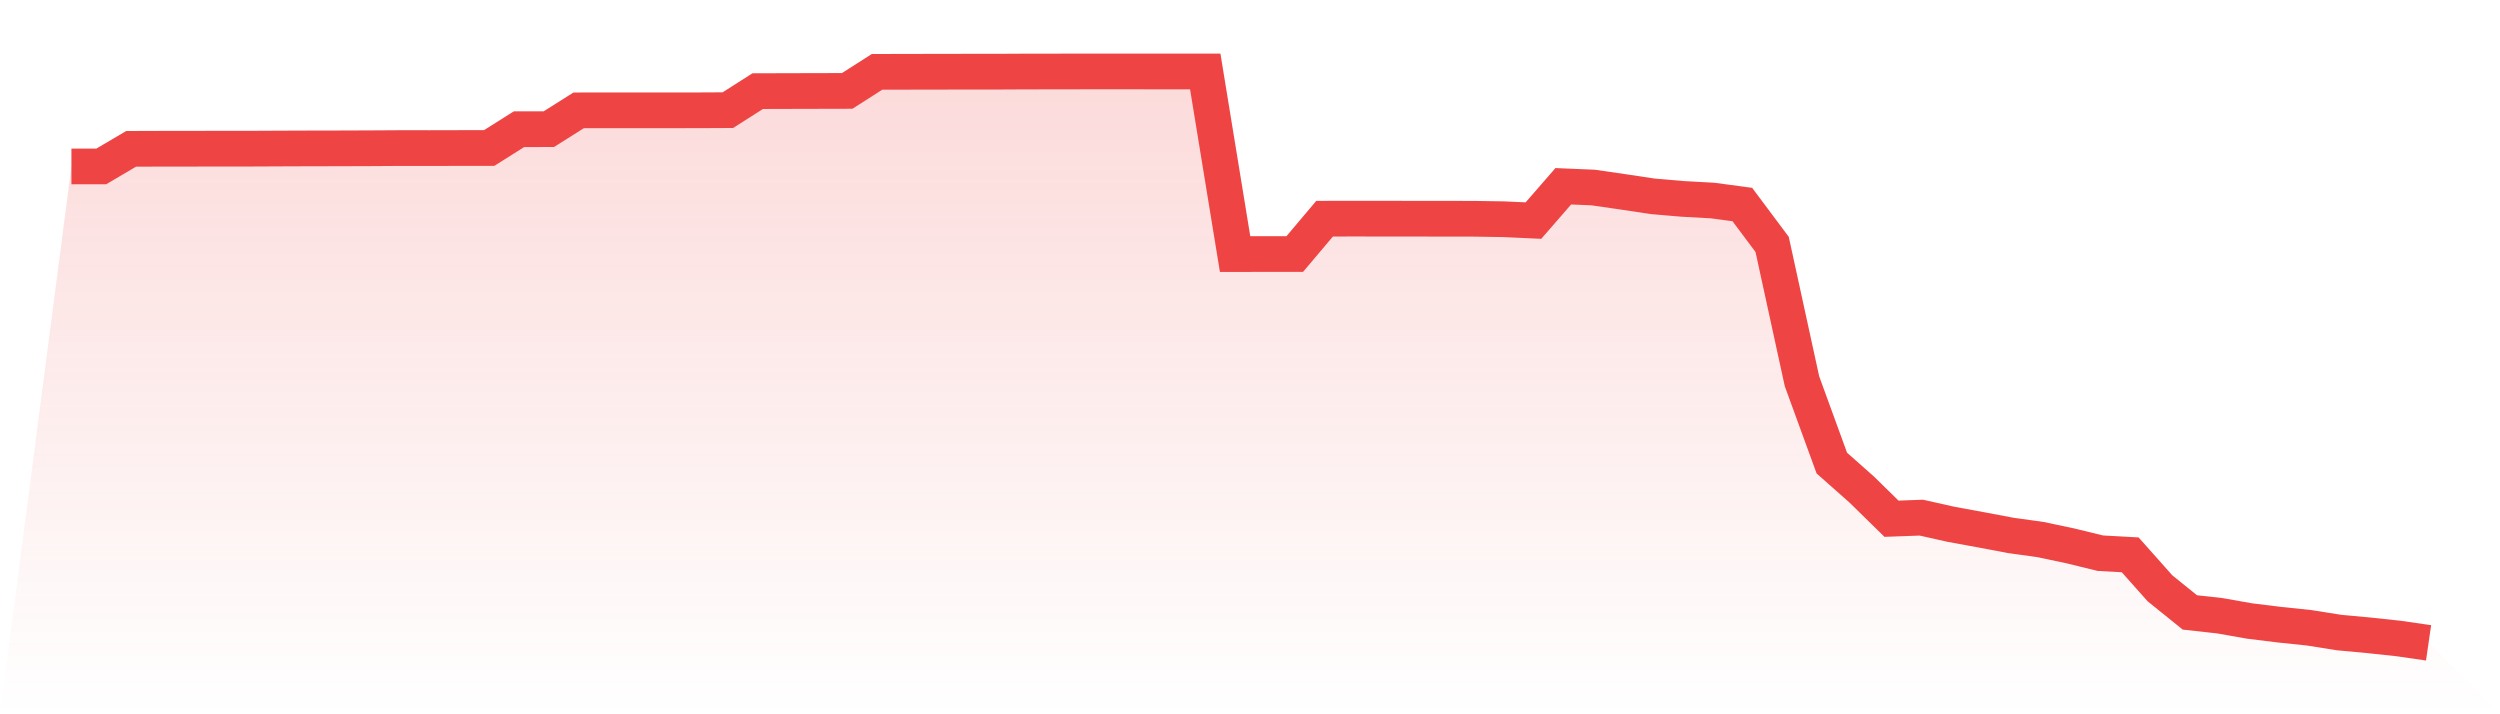 <svg viewBox="0 0 140 40" xmlns="http://www.w3.org/2000/svg">
<defs>
<linearGradient id="gradient" x1="0" x2="0" y1="0" y2="1">
<stop offset="0%" stop-color="#ef4444" stop-opacity="0.2"/>
<stop offset="100%" stop-color="#ef4444" stop-opacity="0"/>
</linearGradient>
</defs>
<path d="M4,9.321 L4,9.321 L5.671,9.32 L7.342,8.335 L9.013,8.33 L10.684,8.329 L12.354,8.324 L14.025,8.325 L15.696,8.317 L17.367,8.311 L19.038,8.308 L20.709,8.302 L22.38,8.292 L24.051,8.293 L25.722,8.289 L27.392,8.289 L29.063,7.236 L30.734,7.233 L32.405,6.18 L34.076,6.179 L35.747,6.178 L37.418,6.178 L39.089,6.177 L40.759,6.169 L42.43,5.104 L44.101,5.099 L45.772,5.095 L47.443,5.091 L49.114,4.024 L50.785,4.02 L52.456,4.017 L54.127,4.014 L55.797,4.014 L57.468,4.005 L59.139,4.004 L60.81,4 L62.481,4 L64.152,4.001 L65.823,4.001 L67.494,4.001 L69.165,14.227 L70.835,14.226 L72.506,14.226 L74.177,12.247 L75.848,12.243 L77.519,12.246 L79.19,12.247 L80.861,12.249 L82.532,12.251 L84.203,12.277 L85.873,12.353 L87.544,10.431 L89.215,10.501 L90.886,10.743 L92.557,10.995 L94.228,11.138 L95.899,11.23 L97.57,11.453 L99.24,13.688 L100.911,21.351 L102.582,25.932 L104.253,27.412 L105.924,29.049 L107.595,28.988 L109.266,29.363 L110.937,29.669 L112.608,29.984 L114.278,30.217 L115.949,30.571 L117.62,30.979 L119.291,31.071 L120.962,32.949 L122.633,34.296 L124.304,34.481 L125.975,34.776 L127.646,34.982 L129.316,35.157 L130.987,35.423 L132.658,35.578 L134.329,35.757 L136,36 L140,40 L0,40 z" fill="url(#gradient)"/>
<path d="M4,9.321 L4,9.321 L5.671,9.32 L7.342,8.335 L9.013,8.33 L10.684,8.329 L12.354,8.324 L14.025,8.325 L15.696,8.317 L17.367,8.311 L19.038,8.308 L20.709,8.302 L22.38,8.292 L24.051,8.293 L25.722,8.289 L27.392,8.289 L29.063,7.236 L30.734,7.233 L32.405,6.18 L34.076,6.179 L35.747,6.178 L37.418,6.178 L39.089,6.177 L40.759,6.169 L42.43,5.104 L44.101,5.099 L45.772,5.095 L47.443,5.091 L49.114,4.024 L50.785,4.02 L52.456,4.017 L54.127,4.014 L55.797,4.014 L57.468,4.005 L59.139,4.004 L60.81,4 L62.481,4 L64.152,4.001 L65.823,4.001 L67.494,4.001 L69.165,14.227 L70.835,14.226 L72.506,14.226 L74.177,12.247 L75.848,12.243 L77.519,12.246 L79.19,12.247 L80.861,12.249 L82.532,12.251 L84.203,12.277 L85.873,12.353 L87.544,10.431 L89.215,10.501 L90.886,10.743 L92.557,10.995 L94.228,11.138 L95.899,11.23 L97.57,11.453 L99.24,13.688 L100.911,21.351 L102.582,25.932 L104.253,27.412 L105.924,29.049 L107.595,28.988 L109.266,29.363 L110.937,29.669 L112.608,29.984 L114.278,30.217 L115.949,30.571 L117.62,30.979 L119.291,31.071 L120.962,32.949 L122.633,34.296 L124.304,34.481 L125.975,34.776 L127.646,34.982 L129.316,35.157 L130.987,35.423 L132.658,35.578 L134.329,35.757 L136,36" fill="none" stroke="#ef4444" stroke-width="2"/>
</svg>